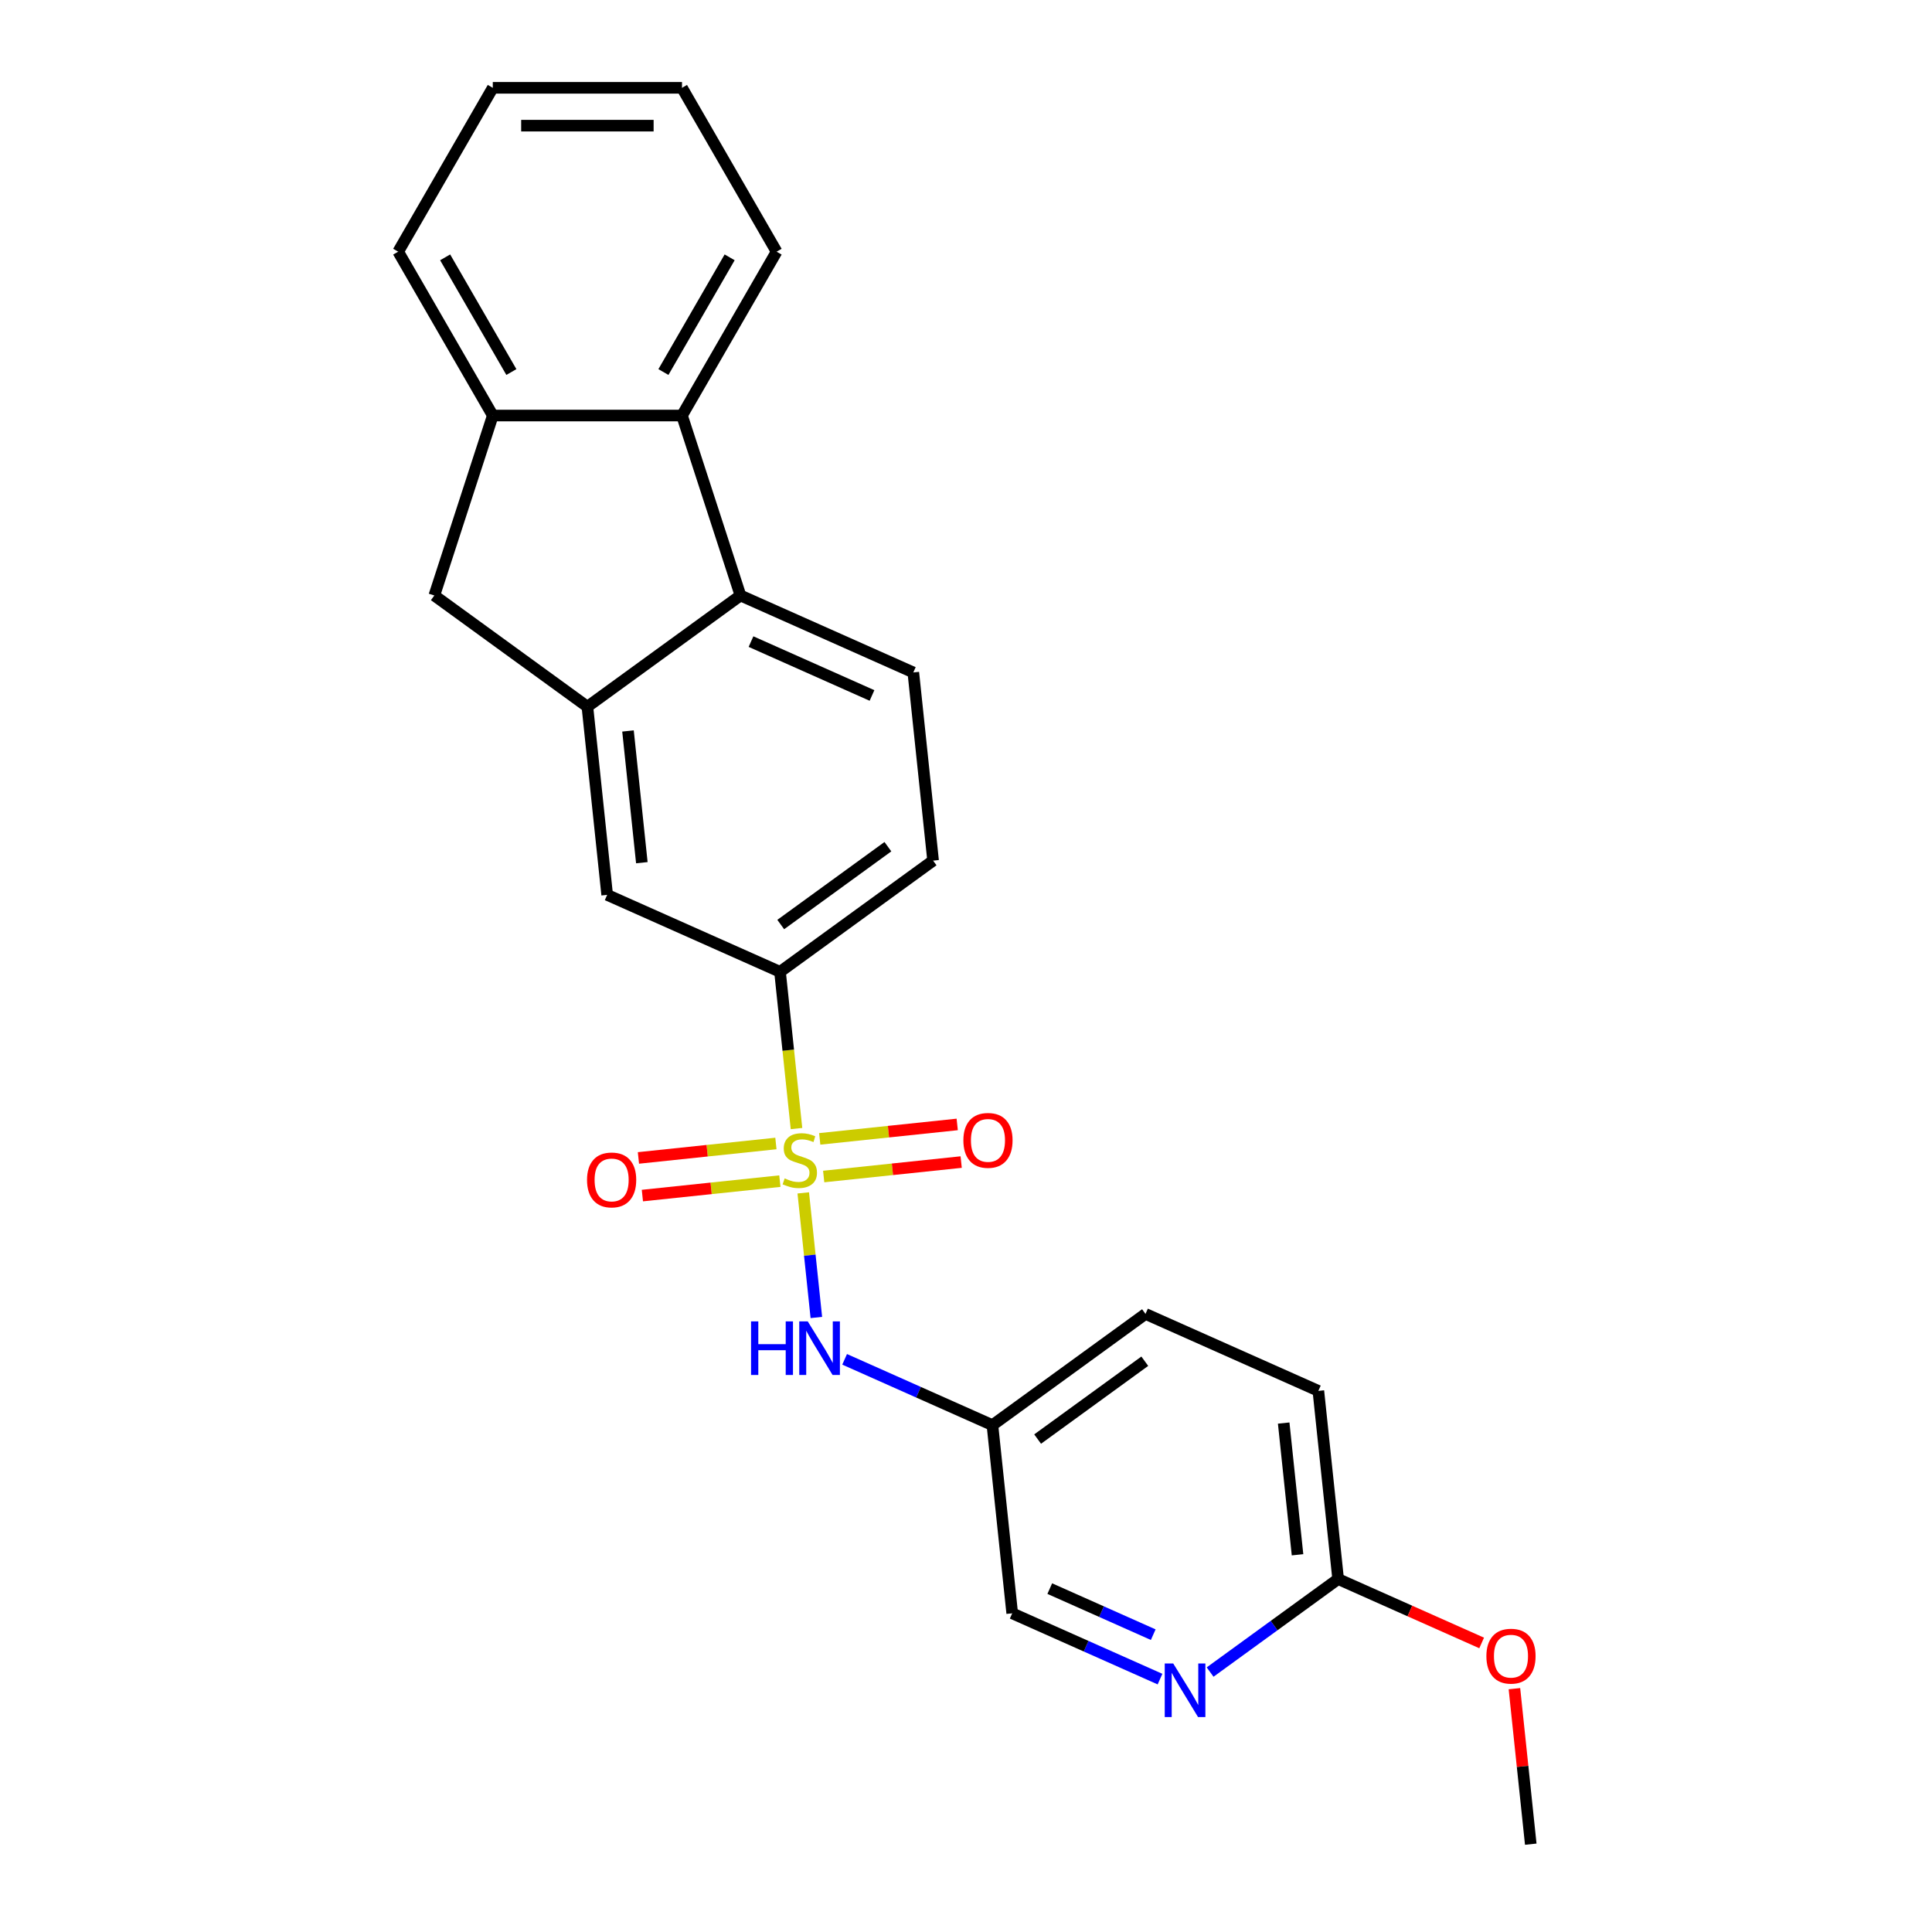 <?xml version='1.0' encoding='iso-8859-1'?>
<svg version='1.1' baseProfile='full'
              xmlns='http://www.w3.org/2000/svg'
                      xmlns:rdkit='http://www.rdkit.org/xml'
                      xmlns:xlink='http://www.w3.org/1999/xlink'
                  xml:space='preserve'
width='1000px' height='1000px' viewBox='0 0 1000 1000'>
<!-- END OF HEADER -->
<rect style='opacity:1.0;fill:#FFFFFF;stroke:none' width='1000' height='1000' x='0' y='0'> </rect>
<path class='bond-2' d='M 415.764,617.437 L 419.153,649.681' style='fill:none;fill-rule:evenodd;stroke:#CCCC00;stroke-width:6px;stroke-linecap:butt;stroke-linejoin:miter;stroke-opacity:1' />
<path class='bond-2' d='M 419.153,649.681 L 422.542,681.926' style='fill:none;fill-rule:evenodd;stroke:#0000FF;stroke-width:6px;stroke-linecap:butt;stroke-linejoin:miter;stroke-opacity:1' />
<path class='bond-3' d='M 412.265,584.139 L 408.002,543.579' style='fill:none;fill-rule:evenodd;stroke:#CCCC00;stroke-width:6px;stroke-linecap:butt;stroke-linejoin:miter;stroke-opacity:1' />
<path class='bond-3' d='M 408.002,543.579 L 403.738,503.018' style='fill:none;fill-rule:evenodd;stroke:#000000;stroke-width:6px;stroke-linecap:butt;stroke-linejoin:miter;stroke-opacity:1' />
<path class='bond-9' d='M 401.611,591.868 L 366.03,595.608' style='fill:none;fill-rule:evenodd;stroke:#CCCC00;stroke-width:6px;stroke-linecap:butt;stroke-linejoin:miter;stroke-opacity:1' />
<path class='bond-9' d='M 366.03,595.608 L 330.449,599.348' style='fill:none;fill-rule:evenodd;stroke:#FF0000;stroke-width:6px;stroke-linecap:butt;stroke-linejoin:miter;stroke-opacity:1' />
<path class='bond-9' d='M 403.658,611.348 L 368.077,615.088' style='fill:none;fill-rule:evenodd;stroke:#CCCC00;stroke-width:6px;stroke-linecap:butt;stroke-linejoin:miter;stroke-opacity:1' />
<path class='bond-9' d='M 368.077,615.088 L 332.496,618.827' style='fill:none;fill-rule:evenodd;stroke:#FF0000;stroke-width:6px;stroke-linecap:butt;stroke-linejoin:miter;stroke-opacity:1' />
<path class='bond-10' d='M 426.34,608.964 L 461.921,605.224' style='fill:none;fill-rule:evenodd;stroke:#CCCC00;stroke-width:6px;stroke-linecap:butt;stroke-linejoin:miter;stroke-opacity:1' />
<path class='bond-10' d='M 461.921,605.224 L 497.502,601.484' style='fill:none;fill-rule:evenodd;stroke:#FF0000;stroke-width:6px;stroke-linecap:butt;stroke-linejoin:miter;stroke-opacity:1' />
<path class='bond-10' d='M 424.292,589.484 L 459.874,585.745' style='fill:none;fill-rule:evenodd;stroke:#CCCC00;stroke-width:6px;stroke-linecap:butt;stroke-linejoin:miter;stroke-opacity:1' />
<path class='bond-10' d='M 459.874,585.745 L 495.455,582.005' style='fill:none;fill-rule:evenodd;stroke:#FF0000;stroke-width:6px;stroke-linecap:butt;stroke-linejoin:miter;stroke-opacity:1' />
<path class='bond-0' d='M 304.034,365.787 L 314.271,463.185' style='fill:none;fill-rule:evenodd;stroke:#000000;stroke-width:6px;stroke-linecap:butt;stroke-linejoin:miter;stroke-opacity:1' />
<path class='bond-0' d='M 325.049,378.349 L 332.215,446.528' style='fill:none;fill-rule:evenodd;stroke:#000000;stroke-width:6px;stroke-linecap:butt;stroke-linejoin:miter;stroke-opacity:1' />
<path class='bond-6' d='M 304.034,365.787 L 224.804,308.223' style='fill:none;fill-rule:evenodd;stroke:#000000;stroke-width:6px;stroke-linecap:butt;stroke-linejoin:miter;stroke-opacity:1' />
<path class='bond-24' d='M 304.034,365.787 L 383.265,308.223' style='fill:none;fill-rule:evenodd;stroke:#000000;stroke-width:6px;stroke-linecap:butt;stroke-linejoin:miter;stroke-opacity:1' />
<path class='bond-1' d='M 383.265,308.223 L 472.732,348.056' style='fill:none;fill-rule:evenodd;stroke:#000000;stroke-width:6px;stroke-linecap:butt;stroke-linejoin:miter;stroke-opacity:1' />
<path class='bond-1' d='M 388.718,332.091 L 451.345,359.975' style='fill:none;fill-rule:evenodd;stroke:#000000;stroke-width:6px;stroke-linecap:butt;stroke-linejoin:miter;stroke-opacity:1' />
<path class='bond-4' d='M 383.265,308.223 L 353.001,215.082' style='fill:none;fill-rule:evenodd;stroke:#000000;stroke-width:6px;stroke-linecap:butt;stroke-linejoin:miter;stroke-opacity:1' />
<path class='bond-13' d='M 437.179,703.587 L 475.429,720.617' style='fill:none;fill-rule:evenodd;stroke:#0000FF;stroke-width:6px;stroke-linecap:butt;stroke-linejoin:miter;stroke-opacity:1' />
<path class='bond-13' d='M 475.429,720.617 L 513.68,737.647' style='fill:none;fill-rule:evenodd;stroke:#000000;stroke-width:6px;stroke-linecap:butt;stroke-linejoin:miter;stroke-opacity:1' />
<path class='bond-7' d='M 403.738,503.018 L 314.271,463.185' style='fill:none;fill-rule:evenodd;stroke:#000000;stroke-width:6px;stroke-linecap:butt;stroke-linejoin:miter;stroke-opacity:1' />
<path class='bond-14' d='M 403.738,503.018 L 482.969,445.454' style='fill:none;fill-rule:evenodd;stroke:#000000;stroke-width:6px;stroke-linecap:butt;stroke-linejoin:miter;stroke-opacity:1' />
<path class='bond-14' d='M 404.11,478.538 L 459.572,438.243' style='fill:none;fill-rule:evenodd;stroke:#000000;stroke-width:6px;stroke-linecap:butt;stroke-linejoin:miter;stroke-opacity:1' />
<path class='bond-19' d='M 353.001,215.082 L 401.968,130.268' style='fill:none;fill-rule:evenodd;stroke:#000000;stroke-width:6px;stroke-linecap:butt;stroke-linejoin:miter;stroke-opacity:1' />
<path class='bond-19' d='M 343.384,192.566 L 377.661,133.197' style='fill:none;fill-rule:evenodd;stroke:#000000;stroke-width:6px;stroke-linecap:butt;stroke-linejoin:miter;stroke-opacity:1' />
<path class='bond-25' d='M 353.001,215.082 L 255.067,215.082' style='fill:none;fill-rule:evenodd;stroke:#000000;stroke-width:6px;stroke-linecap:butt;stroke-linejoin:miter;stroke-opacity:1' />
<path class='bond-5' d='M 255.067,215.082 L 224.804,308.223' style='fill:none;fill-rule:evenodd;stroke:#000000;stroke-width:6px;stroke-linecap:butt;stroke-linejoin:miter;stroke-opacity:1' />
<path class='bond-20' d='M 255.067,215.082 L 206.1,130.268' style='fill:none;fill-rule:evenodd;stroke:#000000;stroke-width:6px;stroke-linecap:butt;stroke-linejoin:miter;stroke-opacity:1' />
<path class='bond-20' d='M 264.685,192.566 L 230.408,133.197' style='fill:none;fill-rule:evenodd;stroke:#000000;stroke-width:6px;stroke-linecap:butt;stroke-linejoin:miter;stroke-opacity:1' />
<path class='bond-8' d='M 600.418,869.105 L 562.167,852.075' style='fill:none;fill-rule:evenodd;stroke:#0000FF;stroke-width:6px;stroke-linecap:butt;stroke-linejoin:miter;stroke-opacity:1' />
<path class='bond-8' d='M 562.167,852.075 L 523.917,835.045' style='fill:none;fill-rule:evenodd;stroke:#000000;stroke-width:6px;stroke-linecap:butt;stroke-linejoin:miter;stroke-opacity:1' />
<path class='bond-8' d='M 596.909,846.103 L 570.134,834.182' style='fill:none;fill-rule:evenodd;stroke:#0000FF;stroke-width:6px;stroke-linecap:butt;stroke-linejoin:miter;stroke-opacity:1' />
<path class='bond-8' d='M 570.134,834.182 L 543.358,822.261' style='fill:none;fill-rule:evenodd;stroke:#000000;stroke-width:6px;stroke-linecap:butt;stroke-linejoin:miter;stroke-opacity:1' />
<path class='bond-26' d='M 626.351,865.458 L 659.483,841.386' style='fill:none;fill-rule:evenodd;stroke:#0000FF;stroke-width:6px;stroke-linecap:butt;stroke-linejoin:miter;stroke-opacity:1' />
<path class='bond-26' d='M 659.483,841.386 L 692.615,817.314' style='fill:none;fill-rule:evenodd;stroke:#000000;stroke-width:6px;stroke-linecap:butt;stroke-linejoin:miter;stroke-opacity:1' />
<path class='bond-11' d='M 472.732,348.056 L 482.969,445.454' style='fill:none;fill-rule:evenodd;stroke:#000000;stroke-width:6px;stroke-linecap:butt;stroke-linejoin:miter;stroke-opacity:1' />
<path class='bond-12' d='M 692.615,817.314 L 682.378,719.916' style='fill:none;fill-rule:evenodd;stroke:#000000;stroke-width:6px;stroke-linecap:butt;stroke-linejoin:miter;stroke-opacity:1' />
<path class='bond-12' d='M 671.599,804.752 L 664.434,736.573' style='fill:none;fill-rule:evenodd;stroke:#000000;stroke-width:6px;stroke-linecap:butt;stroke-linejoin:miter;stroke-opacity:1' />
<path class='bond-18' d='M 692.615,817.314 L 729.758,833.852' style='fill:none;fill-rule:evenodd;stroke:#000000;stroke-width:6px;stroke-linecap:butt;stroke-linejoin:miter;stroke-opacity:1' />
<path class='bond-18' d='M 729.758,833.852 L 766.902,850.389' style='fill:none;fill-rule:evenodd;stroke:#FF0000;stroke-width:6px;stroke-linecap:butt;stroke-linejoin:miter;stroke-opacity:1' />
<path class='bond-15' d='M 513.68,737.647 L 523.917,835.045' style='fill:none;fill-rule:evenodd;stroke:#000000;stroke-width:6px;stroke-linecap:butt;stroke-linejoin:miter;stroke-opacity:1' />
<path class='bond-17' d='M 513.68,737.647 L 592.91,680.083' style='fill:none;fill-rule:evenodd;stroke:#000000;stroke-width:6px;stroke-linecap:butt;stroke-linejoin:miter;stroke-opacity:1' />
<path class='bond-17' d='M 537.077,744.859 L 592.539,704.564' style='fill:none;fill-rule:evenodd;stroke:#000000;stroke-width:6px;stroke-linecap:butt;stroke-linejoin:miter;stroke-opacity:1' />
<path class='bond-16' d='M 682.378,719.916 L 592.91,680.083' style='fill:none;fill-rule:evenodd;stroke:#000000;stroke-width:6px;stroke-linecap:butt;stroke-linejoin:miter;stroke-opacity:1' />
<path class='bond-21' d='M 783.859,874.051 L 788.089,914.298' style='fill:none;fill-rule:evenodd;stroke:#FF0000;stroke-width:6px;stroke-linecap:butt;stroke-linejoin:miter;stroke-opacity:1' />
<path class='bond-21' d='M 788.089,914.298 L 792.319,954.545' style='fill:none;fill-rule:evenodd;stroke:#000000;stroke-width:6px;stroke-linecap:butt;stroke-linejoin:miter;stroke-opacity:1' />
<path class='bond-22' d='M 401.968,130.268 L 353.001,45.455' style='fill:none;fill-rule:evenodd;stroke:#000000;stroke-width:6px;stroke-linecap:butt;stroke-linejoin:miter;stroke-opacity:1' />
<path class='bond-23' d='M 206.1,130.268 L 255.067,45.455' style='fill:none;fill-rule:evenodd;stroke:#000000;stroke-width:6px;stroke-linecap:butt;stroke-linejoin:miter;stroke-opacity:1' />
<path class='bond-27' d='M 353.001,45.455 L 255.067,45.455' style='fill:none;fill-rule:evenodd;stroke:#000000;stroke-width:6px;stroke-linecap:butt;stroke-linejoin:miter;stroke-opacity:1' />
<path class='bond-27' d='M 338.311,65.041 L 269.757,65.041' style='fill:none;fill-rule:evenodd;stroke:#000000;stroke-width:6px;stroke-linecap:butt;stroke-linejoin:miter;stroke-opacity:1' />
<path  class='atom-0' d='M 406.141 609.935
Q 406.454 610.053, 407.747 610.601
Q 409.04 611.15, 410.45 611.502
Q 411.899 611.816, 413.309 611.816
Q 415.934 611.816, 417.462 610.562
Q 418.99 609.269, 418.99 607.036
Q 418.99 605.509, 418.206 604.568
Q 417.462 603.628, 416.287 603.119
Q 415.111 602.61, 413.153 602.022
Q 410.685 601.278, 409.196 600.573
Q 407.747 599.868, 406.689 598.379
Q 405.671 596.89, 405.671 594.383
Q 405.671 590.897, 408.021 588.742
Q 410.411 586.588, 415.111 586.588
Q 418.324 586.588, 421.967 588.116
L 421.066 591.132
Q 417.736 589.761, 415.229 589.761
Q 412.526 589.761, 411.037 590.897
Q 409.549 591.994, 409.588 593.913
Q 409.588 595.402, 410.332 596.303
Q 411.116 597.204, 412.213 597.713
Q 413.349 598.222, 415.229 598.81
Q 417.736 599.593, 419.225 600.377
Q 420.713 601.16, 421.771 602.766
Q 422.868 604.333, 422.868 607.036
Q 422.868 610.875, 420.282 612.952
Q 417.736 614.989, 413.466 614.989
Q 410.998 614.989, 409.118 614.44
Q 407.277 613.931, 405.083 613.03
L 406.141 609.935
' fill='#CCCC00'/>
<path  class='atom-3' d='M 388.741 683.946
L 392.501 683.946
L 392.501 695.738
L 406.682 695.738
L 406.682 683.946
L 410.443 683.946
L 410.443 711.681
L 406.682 711.681
L 406.682 698.872
L 392.501 698.872
L 392.501 711.681
L 388.741 711.681
L 388.741 683.946
' fill='#0000FF'/>
<path  class='atom-3' d='M 418.082 683.946
L 427.17 698.636
Q 428.071 700.086, 429.52 702.711
Q 430.97 705.335, 431.048 705.492
L 431.048 683.946
L 434.73 683.946
L 434.73 711.681
L 430.931 711.681
L 421.176 695.62
Q 420.04 693.74, 418.826 691.585
Q 417.651 689.431, 417.298 688.765
L 417.298 711.681
L 413.694 711.681
L 413.694 683.946
L 418.082 683.946
' fill='#0000FF'/>
<path  class='atom-9' d='M 607.253 861.011
L 616.342 875.701
Q 617.243 877.151, 618.692 879.775
Q 620.142 882.4, 620.22 882.557
L 620.22 861.011
L 623.902 861.011
L 623.902 888.746
L 620.102 888.746
L 610.348 872.685
Q 609.212 870.804, 607.998 868.65
Q 606.822 866.495, 606.47 865.829
L 606.47 888.746
L 602.866 888.746
L 602.866 861.011
L 607.253 861.011
' fill='#0000FF'/>
<path  class='atom-10' d='M 303.846 610.731
Q 303.846 604.072, 307.137 600.35
Q 310.427 596.629, 316.578 596.629
Q 322.728 596.629, 326.018 600.35
Q 329.309 604.072, 329.309 610.731
Q 329.309 617.469, 325.979 621.308
Q 322.65 625.108, 316.578 625.108
Q 310.467 625.108, 307.137 621.308
Q 303.846 617.508, 303.846 610.731
M 316.578 621.974
Q 320.808 621.974, 323.08 619.154
Q 325.392 616.294, 325.392 610.731
Q 325.392 605.286, 323.08 602.544
Q 320.808 599.763, 316.578 599.763
Q 312.347 599.763, 310.036 602.505
Q 307.764 605.247, 307.764 610.731
Q 307.764 616.333, 310.036 619.154
Q 312.347 621.974, 316.578 621.974
' fill='#FF0000'/>
<path  class='atom-11' d='M 498.642 590.257
Q 498.642 583.598, 501.932 579.876
Q 505.223 576.155, 511.373 576.155
Q 517.523 576.155, 520.814 579.876
Q 524.105 583.598, 524.105 590.257
Q 524.105 596.995, 520.775 600.834
Q 517.445 604.634, 511.373 604.634
Q 505.262 604.634, 501.932 600.834
Q 498.642 597.035, 498.642 590.257
M 511.373 601.5
Q 515.604 601.5, 517.876 598.68
Q 520.187 595.82, 520.187 590.257
Q 520.187 584.812, 517.876 582.07
Q 515.604 579.289, 511.373 579.289
Q 507.142 579.289, 504.831 582.031
Q 502.559 584.773, 502.559 590.257
Q 502.559 595.859, 504.831 598.68
Q 507.142 601.5, 511.373 601.5
' fill='#FF0000'/>
<path  class='atom-19' d='M 769.351 857.226
Q 769.351 850.566, 772.641 846.845
Q 775.932 843.123, 782.082 843.123
Q 788.232 843.123, 791.523 846.845
Q 794.813 850.566, 794.813 857.226
Q 794.813 863.964, 791.484 867.803
Q 788.154 871.603, 782.082 871.603
Q 775.971 871.603, 772.641 867.803
Q 769.351 864.003, 769.351 857.226
M 782.082 868.469
Q 786.313 868.469, 788.585 865.648
Q 790.896 862.789, 790.896 857.226
Q 790.896 851.781, 788.585 849.039
Q 786.313 846.257, 782.082 846.257
Q 777.851 846.257, 775.54 849
Q 773.268 851.742, 773.268 857.226
Q 773.268 862.828, 775.54 865.648
Q 777.851 868.469, 782.082 868.469
' fill='#FF0000'/>
</svg>

